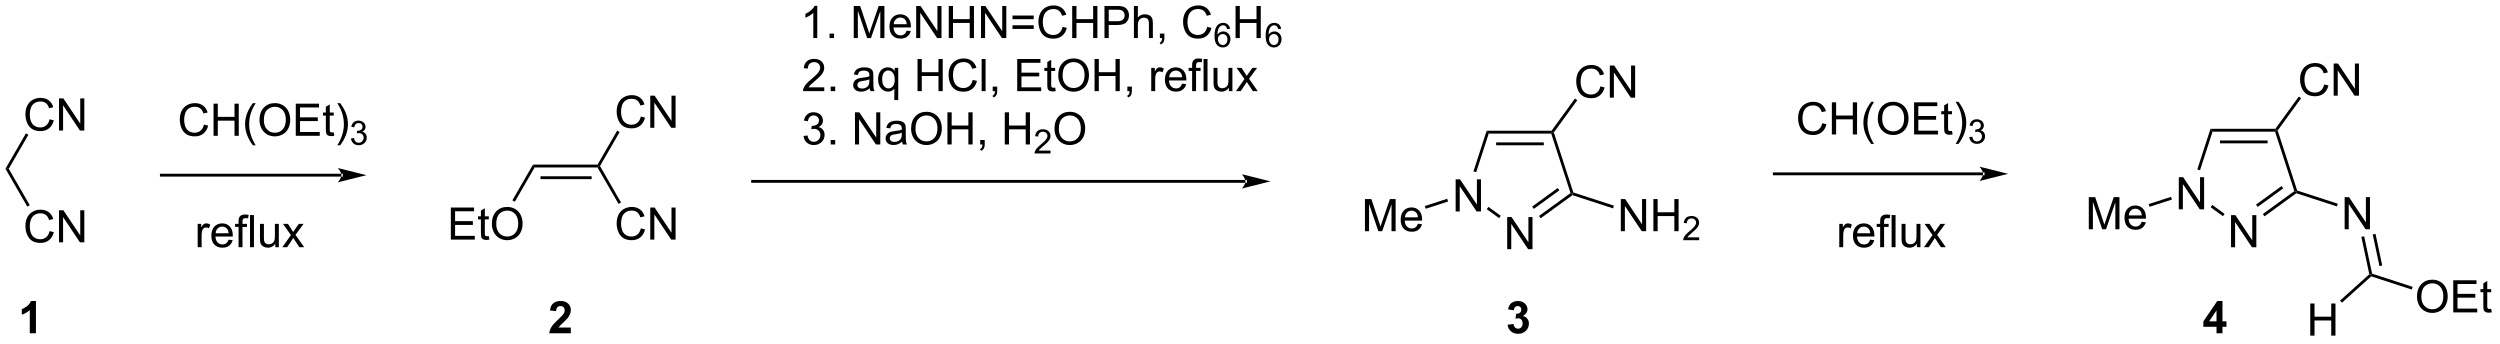 <?xml version="1.0" encoding="UTF-8"?>
<!DOCTYPE svg PUBLIC '-//W3C//DTD SVG 1.0//EN'
          'http://www.w3.org/TR/2001/REC-SVG-20010904/DTD/svg10.dtd'>
<svg stroke-dasharray="none" shape-rendering="auto" xmlns="http://www.w3.org/2000/svg" font-family="'Dialog'" text-rendering="auto" width="611" fill-opacity="1" color-interpolation="auto" color-rendering="auto" preserveAspectRatio="xMidYMid meet" font-size="12px" viewBox="0 0 611 84" fill="black" xmlns:xlink="http://www.w3.org/1999/xlink" stroke="black" image-rendering="auto" stroke-miterlimit="10" stroke-linecap="square" stroke-linejoin="miter" font-style="normal" stroke-width="1" height="84" stroke-dashoffset="0" font-weight="normal" stroke-opacity="1"
><!--Generated by the Batik Graphics2D SVG Generator--><defs id="genericDefs"
  /><g
  ><defs id="defs1"
    ><clipPath clipPathUnits="userSpaceOnUse" id="clipPath1"
      ><path d="M0.633 4.353 L458.533 4.353 L458.533 66.902 L0.633 66.902 L0.633 4.353 Z"
      /></clipPath
      ><clipPath clipPathUnits="userSpaceOnUse" id="clipPath2"
      ><path d="M-0.972 22.703 L-0.972 83.513 L444.196 83.513 L444.196 22.703 Z"
      /></clipPath
    ></defs
    ><g transform="scale(1.333,1.333) translate(-0.633,-4.353) matrix(1.029,0,0,1.029,1.633,-19)"
    ><path d="M258.393 60.373 L258.393 54.646 L259.172 54.646 L262.18 59.141 L262.18 54.646 L262.906 54.646 L262.906 60.373 L262.128 60.373 L259.12 55.873 L259.12 60.373 L258.393 60.373 Z" stroke="none" clip-path="url(#clipPath2)"
    /></g
    ><g transform="matrix(1.371,0,0,1.371,1.333,-31.137)"
    ><path d="M267.704 67.137 L267.704 61.41 L268.483 61.41 L271.49 65.905 L271.49 61.41 L272.217 61.41 L272.217 67.137 L271.438 67.137 L268.431 62.637 L268.431 67.137 L267.704 67.137 Z" stroke="none" clip-path="url(#clipPath2)"
    /></g
    ><g transform="matrix(1.371,0,0,1.371,1.333,-31.137)"
    ><path d="M275.608 46.022 L275.738 46.277 L275.552 46.532 L264.414 46.532 L264.044 46.022 ZM274.233 48.093 L265.734 48.093 L265.734 48.604 L274.233 48.604 Z" stroke="none" clip-path="url(#clipPath2)"
    /></g
    ><g transform="matrix(1.371,0,0,1.371,1.333,-31.137)"
    ><path d="M264.044 46.022 L264.414 46.532 L262.179 53.413 L261.693 53.255 Z" stroke="none" clip-path="url(#clipPath2)"
    /></g
    ><g transform="matrix(1.371,0,0,1.371,1.333,-31.137)"
    ><path d="M264.063 60.001 L264.363 59.588 L266.561 61.185 L266.261 61.598 Z" stroke="none" clip-path="url(#clipPath2)"
    /></g
    ><g transform="matrix(1.371,0,0,1.371,1.333,-31.137)"
    ><path d="M273.674 61.621 L273.374 61.209 L278.994 57.125 L279.294 57.222 L279.339 57.505 ZM272.456 59.945 L277.009 56.638 L276.709 56.225 L272.156 59.533 Z" stroke="none" clip-path="url(#clipPath2)"
    /></g
    ><g transform="matrix(1.371,0,0,1.371,1.333,-31.137)"
    ><path d="M279.497 57.02 L279.294 57.222 L278.994 57.125 L275.552 46.532 L275.738 46.277 L276.021 46.322 Z" stroke="none" clip-path="url(#clipPath2)"
    /></g
    ><g transform="matrix(1.371,0,0,1.371,1.333,-31.137)"
    ><path d="M284.317 38.109 L285.075 38.299 Q284.838 39.234 284.218 39.726 Q283.598 40.215 282.705 40.215 Q281.778 40.215 281.197 39.838 Q280.619 39.46 280.314 38.747 Q280.012 38.031 280.012 37.21 Q280.012 36.314 280.353 35.65 Q280.697 34.984 281.327 34.637 Q281.957 34.291 282.715 34.291 Q283.575 34.291 284.161 34.728 Q284.747 35.166 284.978 35.96 L284.231 36.135 Q284.033 35.51 283.653 35.226 Q283.275 34.939 282.7 34.939 Q282.041 34.939 281.596 35.257 Q281.153 35.572 280.973 36.106 Q280.793 36.64 280.793 37.205 Q280.793 37.937 281.007 38.481 Q281.221 39.025 281.668 39.296 Q282.119 39.564 282.642 39.564 Q283.278 39.564 283.718 39.197 Q284.161 38.83 284.317 38.109 ZM286 40.116 L286 34.39 L286.779 34.39 L289.787 38.885 L289.787 34.39 L290.514 34.39 L290.514 40.116 L289.735 40.116 L286.727 35.616 L286.727 40.116 L286 40.116 Z" stroke="none" clip-path="url(#clipPath2)"
    /></g
    ><g transform="matrix(1.371,0,0,1.371,1.333,-31.137)"
    ><path d="M276.021 46.322 L275.738 46.277 L275.608 46.022 L279.785 40.272 L280.198 40.572 Z" stroke="none" clip-path="url(#clipPath2)"
    /></g
    ><g transform="matrix(1.371,0,0,1.371,1.333,-31.137)"
    ><path d="M287.96 63.929 L287.96 58.202 L288.739 58.202 L291.747 62.697 L291.747 58.202 L292.473 58.202 L292.473 63.929 L291.695 63.929 L288.687 59.429 L288.687 63.929 L287.96 63.929 ZM293.769 63.929 L293.769 58.202 L294.527 58.202 L294.527 60.554 L297.503 60.554 L297.503 58.202 L298.261 58.202 L298.261 63.929 L297.503 63.929 L297.503 61.228 L294.527 61.228 L294.527 63.929 L293.769 63.929 Z" stroke="none" clip-path="url(#clipPath2)"
    /></g
    ><g transform="matrix(1.371,0,0,1.371,1.333,-31.137)"
    ><path d="M301.927 65.021 L301.927 65.529 L299.087 65.529 Q299.081 65.338 299.15 65.162 Q299.257 64.873 299.495 64.591 Q299.736 64.31 300.187 63.941 Q300.886 63.367 301.132 63.031 Q301.378 62.695 301.378 62.396 Q301.378 62.084 301.154 61.869 Q300.931 61.652 300.57 61.652 Q300.189 61.652 299.96 61.88 Q299.732 62.109 299.73 62.513 L299.187 62.459 Q299.243 61.851 299.607 61.535 Q299.97 61.216 300.581 61.216 Q301.2 61.216 301.56 61.56 Q301.921 61.902 301.921 62.408 Q301.921 62.666 301.816 62.916 Q301.71 63.164 301.464 63.439 Q301.22 63.714 300.652 64.195 Q300.177 64.593 300.042 64.736 Q299.907 64.879 299.82 65.021 L301.927 65.021 Z" stroke="none" clip-path="url(#clipPath2)"
    /></g
    ><g transform="matrix(1.371,0,0,1.371,1.333,-31.137)"
    ><path d="M279.339 57.505 L279.294 57.222 L279.497 57.02 L286.735 59.372 L286.577 59.857 Z" stroke="none" clip-path="url(#clipPath2)"
    /></g
    ><g transform="matrix(1.371,0,0,1.371,1.333,-31.137)"
    ><path d="M242.35 63.929 L242.35 58.202 L243.491 58.202 L244.848 62.257 Q245.035 62.822 245.121 63.103 Q245.218 62.791 245.426 62.187 L246.796 58.202 L247.816 58.202 L247.816 63.929 L247.085 63.929 L247.085 59.135 L245.421 63.929 L244.738 63.929 L243.082 59.054 L243.082 63.929 L242.35 63.929 ZM251.788 62.593 L252.514 62.681 Q252.343 63.319 251.876 63.671 Q251.413 64.023 250.691 64.023 Q249.78 64.023 249.246 63.463 Q248.715 62.9 248.715 61.89 Q248.715 60.843 249.254 60.265 Q249.793 59.687 250.652 59.687 Q251.483 59.687 252.009 60.254 Q252.538 60.819 252.538 61.846 Q252.538 61.908 252.535 62.033 L249.441 62.033 Q249.481 62.718 249.827 63.083 Q250.176 63.444 250.694 63.444 Q251.082 63.444 251.356 63.241 Q251.629 63.038 251.788 62.593 ZM249.481 61.455 L251.796 61.455 Q251.749 60.931 251.53 60.671 Q251.194 60.265 250.66 60.265 Q250.176 60.265 249.845 60.59 Q249.514 60.913 249.481 61.455 Z" stroke="none" clip-path="url(#clipPath2)"
    /></g
    ><g transform="matrix(1.371,0,0,1.371,1.333,-31.137)"
    ><path d="M257.011 58.144 L257.168 58.629 L253.187 59.923 L253.029 59.438 Z" stroke="none" clip-path="url(#clipPath2)"
    /></g
    ><g transform="matrix(1.371,0,0,1.371,1.333,-31.137)"
    ><path d="M387.428 60.026 L387.428 54.299 L388.207 54.299 L391.214 58.794 L391.214 54.299 L391.941 54.299 L391.941 60.026 L391.162 60.026 L388.155 55.526 L388.155 60.026 L387.428 60.026 Z" stroke="none" clip-path="url(#clipPath2)"
    /></g
    ><g transform="matrix(1.371,0,0,1.371,1.333,-31.137)"
    ><path d="M396.739 66.791 L396.739 61.064 L397.517 61.064 L400.525 65.559 L400.525 61.064 L401.252 61.064 L401.252 66.791 L400.473 66.791 L397.465 62.291 L397.465 66.791 L396.739 66.791 Z" stroke="none" clip-path="url(#clipPath2)"
    /></g
    ><g transform="matrix(1.371,0,0,1.371,1.333,-31.137)"
    ><path d="M404.642 45.675 L404.772 45.931 L404.587 46.186 L393.449 46.186 L393.078 45.675 ZM403.267 47.747 L394.769 47.747 L394.769 48.257 L403.267 48.257 Z" stroke="none" clip-path="url(#clipPath2)"
    /></g
    ><g transform="matrix(1.371,0,0,1.371,1.333,-31.137)"
    ><path d="M393.078 45.675 L393.449 46.186 L391.213 53.067 L390.728 52.909 Z" stroke="none" clip-path="url(#clipPath2)"
    /></g
    ><g transform="matrix(1.371,0,0,1.371,1.333,-31.137)"
    ><path d="M393.098 59.654 L393.398 59.242 L395.596 60.839 L395.296 61.252 Z" stroke="none" clip-path="url(#clipPath2)"
    /></g
    ><g transform="matrix(1.371,0,0,1.371,1.333,-31.137)"
    ><path d="M402.708 61.275 L402.408 60.862 L408.029 56.779 L408.329 56.876 L408.374 57.159 ZM401.491 59.599 L406.043 56.291 L405.744 55.878 L401.191 59.186 Z" stroke="none" clip-path="url(#clipPath2)"
    /></g
    ><g transform="matrix(1.371,0,0,1.371,1.333,-31.137)"
    ><path d="M408.531 56.674 L408.329 56.876 L408.029 56.779 L404.587 46.186 L404.772 45.931 L405.055 45.975 Z" stroke="none" clip-path="url(#clipPath2)"
    /></g
    ><g transform="matrix(1.371,0,0,1.371,1.333,-31.137)"
    ><path d="M413.351 37.762 L414.109 37.952 Q413.872 38.887 413.253 39.379 Q412.633 39.869 411.74 39.869 Q410.812 39.869 410.232 39.491 Q409.654 39.114 409.349 38.4 Q409.047 37.684 409.047 36.864 Q409.047 35.968 409.388 35.304 Q409.732 34.637 410.362 34.291 Q410.992 33.944 411.75 33.944 Q412.609 33.944 413.195 34.382 Q413.781 34.819 414.013 35.614 L413.266 35.788 Q413.068 35.163 412.688 34.879 Q412.31 34.593 411.734 34.593 Q411.075 34.593 410.63 34.91 Q410.188 35.226 410.008 35.76 Q409.828 36.293 409.828 36.858 Q409.828 37.59 410.042 38.135 Q410.255 38.679 410.703 38.95 Q411.154 39.218 411.677 39.218 Q412.312 39.218 412.753 38.851 Q413.195 38.483 413.351 37.762 ZM415.035 39.77 L415.035 34.043 L415.814 34.043 L418.822 38.538 L418.822 34.043 L419.548 34.043 L419.548 39.77 L418.769 39.77 L415.762 35.27 L415.762 39.77 L415.035 39.77 Z" stroke="none" clip-path="url(#clipPath2)"
    /></g
    ><g transform="matrix(1.371,0,0,1.371,1.333,-31.137)"
    ><path d="M405.055 45.975 L404.772 45.931 L404.642 45.675 L408.82 39.926 L409.233 40.226 Z" stroke="none" clip-path="url(#clipPath2)"
    /></g
    ><g transform="matrix(1.371,0,0,1.371,1.333,-31.137)"
    ><path d="M416.995 63.582 L416.995 57.856 L417.774 57.856 L420.781 62.351 L420.781 57.856 L421.508 57.856 L421.508 63.582 L420.729 63.582 L417.721 59.082 L417.721 63.582 L416.995 63.582 Z" stroke="none" clip-path="url(#clipPath2)"
    /></g
    ><g transform="matrix(1.371,0,0,1.371,1.333,-31.137)"
    ><path d="M408.374 57.159 L408.329 56.876 L408.531 56.674 L415.77 59.026 L415.612 59.511 Z" stroke="none" clip-path="url(#clipPath2)"
    /></g
    ><g transform="matrix(1.371,0,0,1.371,1.333,-31.137)"
    ><path d="M371.385 63.582 L371.385 57.856 L372.526 57.856 L373.882 61.91 Q374.07 62.476 374.156 62.757 Q374.252 62.444 374.461 61.84 L375.83 57.856 L376.851 57.856 L376.851 63.582 L376.119 63.582 L376.119 58.788 L374.455 63.582 L373.773 63.582 L372.117 58.707 L372.117 63.582 L371.385 63.582 ZM380.822 62.246 L381.549 62.335 Q381.377 62.973 380.911 63.325 Q380.447 63.676 379.726 63.676 Q378.815 63.676 378.281 63.116 Q377.75 62.554 377.75 61.543 Q377.75 60.496 378.289 59.918 Q378.828 59.34 379.687 59.34 Q380.518 59.34 381.044 59.908 Q381.572 60.473 381.572 61.499 Q381.572 61.562 381.57 61.687 L378.476 61.687 Q378.515 62.371 378.862 62.736 Q379.211 63.098 379.729 63.098 Q380.117 63.098 380.39 62.895 Q380.664 62.692 380.822 62.246 ZM378.515 61.108 L380.83 61.108 Q380.784 60.585 380.565 60.325 Q380.229 59.918 379.695 59.918 Q379.211 59.918 378.88 60.244 Q378.549 60.567 378.515 61.108 Z" stroke="none" clip-path="url(#clipPath2)"
    /></g
    ><g transform="matrix(1.371,0,0,1.371,1.333,-31.137)"
    ><path d="M386.045 57.798 L386.203 58.283 L382.222 59.577 L382.064 59.091 Z" stroke="none" clip-path="url(#clipPath2)"
    /></g
    ><g transform="matrix(1.371,0,0,1.371,1.333,-31.137)"
    ><path d="M419.971 64.939 L420.471 64.833 L421.886 71.493 L421.667 71.69 L421.387 71.599 ZM421.998 64.509 L423.195 70.142 L423.694 70.036 L422.497 64.403 Z" stroke="none" clip-path="url(#clipPath2)"
    /></g
    ><g transform="matrix(1.371,0,0,1.371,1.333,-31.137)"
    ><path d="M410.866 82.54 L410.866 76.814 L411.624 76.814 L411.624 79.165 L414.601 79.165 L414.601 76.814 L415.358 76.814 L415.358 82.54 L414.601 82.54 L414.601 79.84 L411.624 79.84 L411.624 82.54 L410.866 82.54 Z" stroke="none" clip-path="url(#clipPath2)"
    /></g
    ><g transform="matrix(1.371,0,0,1.371,1.333,-31.137)"
    ><path d="M421.387 71.599 L421.667 71.69 L421.728 71.978 L416.516 76.671 L416.175 76.291 Z" stroke="none" clip-path="url(#clipPath2)"
    /></g
    ><g transform="matrix(1.371,0,0,1.371,1.333,-31.137)"
    ><path d="M429.889 75.607 Q429.889 74.18 430.655 73.375 Q431.42 72.568 432.631 72.568 Q433.423 72.568 434.058 72.948 Q434.696 73.326 435.03 74.003 Q435.366 74.68 435.366 75.539 Q435.366 76.412 435.014 77.099 Q434.663 77.787 434.017 78.141 Q433.373 78.495 432.626 78.495 Q431.819 78.495 431.181 78.104 Q430.545 77.711 430.217 77.037 Q429.889 76.359 429.889 75.607 ZM430.67 75.617 Q430.67 76.654 431.225 77.25 Q431.782 77.844 432.623 77.844 Q433.478 77.844 434.03 77.242 Q434.584 76.641 434.584 75.537 Q434.584 74.836 434.347 74.315 Q434.11 73.794 433.655 73.508 Q433.202 73.219 432.634 73.219 Q431.829 73.219 431.248 73.773 Q430.67 74.326 430.67 75.617 ZM436.356 78.396 L436.356 72.669 L440.497 72.669 L440.497 73.344 L437.114 73.344 L437.114 75.099 L440.284 75.099 L440.284 75.771 L437.114 75.771 L437.114 77.719 L440.63 77.719 L440.63 78.396 L436.356 78.396 ZM443.122 77.766 L443.224 78.388 Q442.927 78.451 442.692 78.451 Q442.31 78.451 442.099 78.331 Q441.888 78.208 441.802 78.01 Q441.716 77.813 441.716 77.18 L441.716 74.794 L441.2 74.794 L441.2 74.248 L441.716 74.248 L441.716 73.219 L442.416 72.797 L442.416 74.248 L443.122 74.248 L443.122 74.794 L442.416 74.794 L442.416 77.219 Q442.416 77.521 442.453 77.607 Q442.489 77.693 442.573 77.745 Q442.659 77.794 442.815 77.794 Q442.932 77.794 443.122 77.766 Z" stroke="none" clip-path="url(#clipPath2)"
    /></g
    ><g transform="matrix(1.371,0,0,1.371,1.333,-31.137)"
    ><path d="M421.728 71.978 L421.667 71.69 L421.886 71.493 L429.114 73.841 L428.956 74.326 Z" stroke="none" clip-path="url(#clipPath2)"
    /></g
    ><g transform="matrix(1.371,0,0,1.371,1.333,-31.137)"
    ><path d="M7.863 63.907 L8.621 64.098 Q8.384 65.032 7.764 65.525 Q7.145 66.014 6.251 66.014 Q5.324 66.014 4.744 65.637 Q4.165 65.259 3.861 64.546 Q3.559 63.829 3.559 63.009 Q3.559 62.113 3.9 61.449 Q4.244 60.782 4.874 60.436 Q5.504 60.09 6.262 60.09 Q7.121 60.09 7.707 60.527 Q8.293 60.965 8.525 61.759 L7.777 61.934 Q7.58 61.309 7.199 61.025 Q6.822 60.738 6.246 60.738 Q5.587 60.738 5.142 61.056 Q4.699 61.371 4.52 61.905 Q4.34 62.439 4.34 63.004 Q4.34 63.736 4.553 64.28 Q4.767 64.824 5.215 65.095 Q5.665 65.363 6.189 65.363 Q6.824 65.363 7.264 64.996 Q7.707 64.629 7.863 63.907 ZM9.547 65.915 L9.547 60.189 L10.326 60.189 L13.333 64.683 L13.333 60.189 L14.06 60.189 L14.06 65.915 L13.281 65.915 L10.274 61.415 L10.274 65.915 L9.547 65.915 Z" stroke="none" clip-path="url(#clipPath2)"
    /></g
    ><g transform="matrix(1.371,0,0,1.371,1.333,-31.137)"
    ><path d="M4.337 59.29 L3.895 59.545 L0 52.798 L0.589 52.798 Z" stroke="none" clip-path="url(#clipPath2)"
    /></g
    ><g transform="matrix(1.371,0,0,1.371,1.333,-31.137)"
    ><path d="M7.863 43.974 L8.621 44.164 Q8.384 45.099 7.764 45.591 Q7.145 46.081 6.251 46.081 Q5.324 46.081 4.744 45.703 Q4.165 45.326 3.861 44.612 Q3.559 43.896 3.559 43.076 Q3.559 42.18 3.9 41.516 Q4.244 40.849 4.874 40.503 Q5.504 40.156 6.262 40.156 Q7.121 40.156 7.707 40.594 Q8.293 41.031 8.525 41.826 L7.777 42 Q7.58 41.375 7.199 41.091 Q6.822 40.805 6.246 40.805 Q5.587 40.805 5.142 41.122 Q4.699 41.438 4.52 41.971 Q4.34 42.505 4.34 43.07 Q4.34 43.802 4.553 44.346 Q4.767 44.891 5.215 45.161 Q5.665 45.43 6.189 45.43 Q6.824 45.43 7.264 45.062 Q7.707 44.695 7.863 43.974 ZM9.547 45.982 L9.547 40.255 L10.326 40.255 L13.333 44.75 L13.333 40.255 L14.06 40.255 L14.06 45.982 L13.281 45.982 L10.274 41.482 L10.274 45.982 L9.547 45.982 Z" stroke="none" clip-path="url(#clipPath2)"
    /></g
    ><g transform="matrix(1.371,0,0,1.371,1.333,-31.137)"
    ><path d="M0.589 52.798 L0 52.798 L3.647 46.482 L4.089 46.737 Z" stroke="none" clip-path="url(#clipPath2)"
    /></g
    ><g transform="matrix(1.371,0,0,1.371,1.333,-31.137)"
    ><path d="M59.888 54.192 L59.888 54.192 L27.796 54.192 L27.541 54.192 L27.541 53.682 L27.796 53.682 L59.888 53.682 L60.143 53.682 L60.143 54.192 ZM64.353 53.937 L59.25 52.661 C59.25 52.661 59.888 53.379 59.888 53.937 C59.888 54.495 59.25 55.212 59.25 55.212 Z" stroke="none" clip-path="url(#clipPath2)"
    /></g
    ><g transform="matrix(1.371,0,0,1.371,1.333,-31.137)"
    ><path d="M35.381 44.914 L36.139 45.104 Q35.902 46.039 35.282 46.531 Q34.663 47.021 33.769 47.021 Q32.842 47.021 32.262 46.643 Q31.683 46.265 31.379 45.552 Q31.077 44.836 31.077 44.015 Q31.077 43.12 31.418 42.456 Q31.762 41.789 32.392 41.442 Q33.022 41.096 33.78 41.096 Q34.639 41.096 35.225 41.534 Q35.811 41.971 36.043 42.765 L35.295 42.94 Q35.098 42.315 34.717 42.031 Q34.34 41.745 33.764 41.745 Q33.105 41.745 32.66 42.062 Q32.217 42.377 32.038 42.911 Q31.858 43.445 31.858 44.01 Q31.858 44.742 32.072 45.286 Q32.285 45.831 32.733 46.101 Q33.184 46.37 33.707 46.37 Q34.342 46.37 34.782 46.002 Q35.225 45.635 35.381 44.914 ZM37.096 46.922 L37.096 41.195 L37.854 41.195 L37.854 43.547 L40.831 43.547 L40.831 41.195 L41.589 41.195 L41.589 46.922 L40.831 46.922 L40.831 44.221 L37.854 44.221 L37.854 46.922 L37.096 46.922 ZM44.105 48.606 Q43.522 47.872 43.118 46.888 Q42.717 45.901 42.717 44.846 Q42.717 43.916 43.019 43.065 Q43.371 42.078 44.105 41.096 L44.608 41.096 Q44.137 41.909 43.983 42.258 Q43.746 42.797 43.608 43.383 Q43.441 44.112 43.441 44.851 Q43.441 46.729 44.608 48.606 L44.105 48.606 ZM45.285 44.133 Q45.285 42.706 46.051 41.901 Q46.816 41.093 48.027 41.093 Q48.819 41.093 49.454 41.474 Q50.092 41.851 50.426 42.528 Q50.762 43.206 50.762 44.065 Q50.762 44.937 50.41 45.625 Q50.059 46.312 49.413 46.666 Q48.769 47.021 48.022 47.021 Q47.215 47.021 46.577 46.63 Q45.941 46.237 45.613 45.562 Q45.285 44.885 45.285 44.133 ZM46.066 44.143 Q46.066 45.179 46.621 45.776 Q47.178 46.37 48.019 46.37 Q48.874 46.37 49.426 45.768 Q49.98 45.166 49.98 44.062 Q49.98 43.362 49.743 42.841 Q49.506 42.32 49.051 42.034 Q48.598 41.745 48.03 41.745 Q47.225 41.745 46.644 42.299 Q46.066 42.851 46.066 44.143 ZM51.752 46.922 L51.752 41.195 L55.893 41.195 L55.893 41.87 L52.51 41.87 L52.51 43.625 L55.68 43.625 L55.68 44.297 L52.51 44.297 L52.51 46.245 L56.026 46.245 L56.026 46.922 L51.752 46.922 ZM58.518 46.291 L58.62 46.914 Q58.323 46.976 58.089 46.976 Q57.706 46.976 57.495 46.856 Q57.284 46.734 57.198 46.536 Q57.112 46.338 57.112 45.706 L57.112 43.32 L56.596 43.32 L56.596 42.773 L57.112 42.773 L57.112 41.745 L57.812 41.323 L57.812 42.773 L58.518 42.773 L58.518 43.32 L57.812 43.32 L57.812 45.745 Q57.812 46.047 57.849 46.133 Q57.885 46.218 57.969 46.271 Q58.055 46.32 58.211 46.32 Q58.328 46.32 58.518 46.291 ZM59.668 48.606 L59.163 48.606 Q60.332 46.729 60.332 44.851 Q60.332 44.117 60.163 43.393 Q60.03 42.807 59.793 42.268 Q59.639 41.916 59.163 41.096 L59.668 41.096 Q60.402 42.078 60.754 43.065 Q61.053 43.916 61.053 44.846 Q61.053 45.901 60.65 46.888 Q60.246 47.872 59.668 48.606 Z" stroke="none" clip-path="url(#clipPath2)"
    /></g
    ><g transform="matrix(1.371,0,0,1.371,1.333,-31.137)"
    ><path d="M61.594 47.387 L62.122 47.316 Q62.213 47.766 62.43 47.963 Q62.649 48.16 62.963 48.16 Q63.334 48.16 63.59 47.903 Q63.848 47.645 63.848 47.264 Q63.848 46.901 63.61 46.666 Q63.374 46.43 63.006 46.43 Q62.858 46.43 62.635 46.488 L62.694 46.026 Q62.747 46.031 62.778 46.031 Q63.116 46.031 63.385 45.856 Q63.655 45.68 63.655 45.313 Q63.655 45.024 63.458 44.834 Q63.262 44.643 62.952 44.643 Q62.643 44.643 62.438 44.836 Q62.233 45.029 62.174 45.416 L61.647 45.322 Q61.745 44.791 62.086 44.5 Q62.43 44.209 62.94 44.209 Q63.291 44.209 63.586 44.359 Q63.883 44.51 64.04 44.772 Q64.196 45.031 64.196 45.324 Q64.196 45.604 64.045 45.832 Q63.897 46.061 63.604 46.195 Q63.985 46.283 64.196 46.561 Q64.407 46.836 64.407 47.252 Q64.407 47.815 63.997 48.207 Q63.586 48.598 62.959 48.598 Q62.395 48.598 62.02 48.262 Q61.647 47.924 61.594 47.387 Z" stroke="none" clip-path="url(#clipPath2)"
    /></g
    ><g transform="matrix(1.371,0,0,1.371,1.333,-31.137)"
    ><path d="M113.262 63.421 L114.019 63.611 Q113.783 64.546 113.163 65.038 Q112.543 65.528 111.65 65.528 Q110.723 65.528 110.142 65.15 Q109.564 64.773 109.259 64.059 Q108.957 63.343 108.957 62.523 Q108.957 61.627 109.298 60.963 Q109.642 60.296 110.272 59.95 Q110.902 59.603 111.66 59.603 Q112.519 59.603 113.106 60.041 Q113.691 60.478 113.923 61.273 L113.176 61.447 Q112.978 60.822 112.598 60.538 Q112.22 60.252 111.644 60.252 Q110.986 60.252 110.54 60.57 Q110.098 60.885 109.918 61.419 Q109.738 61.952 109.738 62.517 Q109.738 63.249 109.952 63.794 Q110.165 64.338 110.613 64.609 Q111.064 64.877 111.587 64.877 Q112.223 64.877 112.663 64.51 Q113.106 64.142 113.262 63.421 ZM114.945 65.429 L114.945 59.702 L115.724 59.702 L118.732 64.197 L118.732 59.702 L119.458 59.702 L119.458 65.429 L118.68 65.429 L115.672 60.929 L115.672 65.429 L114.945 65.429 Z" stroke="none" clip-path="url(#clipPath2)"
    /></g
    ><g transform="matrix(1.371,0,0,1.371,1.333,-31.137)"
    ><path d="M109.735 58.804 L109.293 59.059 L105.546 52.567 L105.693 52.312 L105.987 52.312 Z" stroke="none" clip-path="url(#clipPath2)"
    /></g
    ><g transform="matrix(1.371,0,0,1.371,1.333,-31.137)"
    ><path d="M113.262 43.488 L114.019 43.678 Q113.783 44.613 113.163 45.105 Q112.543 45.594 111.65 45.594 Q110.723 45.594 110.142 45.217 Q109.564 44.839 109.259 44.126 Q108.957 43.41 108.957 42.589 Q108.957 41.693 109.298 41.029 Q109.642 40.363 110.272 40.016 Q110.902 39.67 111.66 39.67 Q112.519 39.67 113.106 40.107 Q113.691 40.545 113.923 41.339 L113.176 41.514 Q112.978 40.889 112.598 40.605 Q112.22 40.318 111.644 40.318 Q110.986 40.318 110.54 40.636 Q110.098 40.951 109.918 41.485 Q109.738 42.019 109.738 42.584 Q109.738 43.316 109.952 43.86 Q110.165 44.404 110.613 44.675 Q111.064 44.943 111.587 44.943 Q112.223 44.943 112.663 44.576 Q113.106 44.209 113.262 43.488 ZM114.945 45.495 L114.945 39.769 L115.724 39.769 L118.732 44.264 L118.732 39.769 L119.458 39.769 L119.458 45.495 L118.68 45.495 L115.672 40.995 L115.672 45.495 L114.945 45.495 Z" stroke="none" clip-path="url(#clipPath2)"
    /></g
    ><g transform="matrix(1.371,0,0,1.371,1.333,-31.137)"
    ><path d="M105.987 52.312 L105.693 52.312 L105.546 52.057 L109.045 45.996 L109.487 46.251 Z" stroke="none" clip-path="url(#clipPath2)"
    /></g
    ><g transform="matrix(1.371,0,0,1.371,1.333,-31.137)"
    ><path d="M105.546 52.057 L105.693 52.312 L105.546 52.567 L94.332 52.567 L94.037 52.057 ZM104.497 54.129 L95.38 54.129 L95.38 54.639 L104.497 54.639 Z" stroke="none" clip-path="url(#clipPath2)"
    /></g
    ><g transform="matrix(1.371,0,0,1.371,1.333,-31.137)"
    ><path d="M79.397 65.429 L79.397 59.702 L83.537 59.702 L83.537 60.377 L80.154 60.377 L80.154 62.132 L83.324 62.132 L83.324 62.804 L80.154 62.804 L80.154 64.752 L83.67 64.752 L83.67 65.429 L79.397 65.429 ZM86.162 64.799 L86.264 65.421 Q85.967 65.484 85.733 65.484 Q85.35 65.484 85.139 65.364 Q84.928 65.242 84.842 65.044 Q84.756 64.846 84.756 64.213 L84.756 61.827 L84.24 61.827 L84.24 61.281 L84.756 61.281 L84.756 60.252 L85.457 59.83 L85.457 61.281 L86.162 61.281 L86.162 61.827 L85.457 61.827 L85.457 64.252 Q85.457 64.554 85.493 64.64 Q85.529 64.726 85.613 64.778 Q85.699 64.827 85.855 64.827 Q85.972 64.827 86.162 64.799 ZM86.71 62.64 Q86.71 61.213 87.476 60.408 Q88.242 59.601 89.453 59.601 Q90.244 59.601 90.88 59.981 Q91.518 60.359 91.851 61.036 Q92.187 61.713 92.187 62.572 Q92.187 63.445 91.835 64.132 Q91.484 64.82 90.838 65.174 Q90.195 65.528 89.448 65.528 Q88.64 65.528 88.002 65.137 Q87.367 64.744 87.039 64.07 Q86.71 63.392 86.71 62.64 ZM87.492 62.65 Q87.492 63.687 88.046 64.283 Q88.604 64.877 89.445 64.877 Q90.299 64.877 90.851 64.275 Q91.406 63.674 91.406 62.57 Q91.406 61.869 91.169 61.348 Q90.932 60.827 90.476 60.541 Q90.023 60.252 89.455 60.252 Q88.651 60.252 88.07 60.807 Q87.492 61.359 87.492 62.65 Z" stroke="none" clip-path="url(#clipPath2)"
    /></g
    ><g transform="matrix(1.371,0,0,1.371,1.333,-31.137)"
    ><path d="M94.037 52.057 L94.332 52.567 L90.804 58.677 L90.362 58.422 Z" stroke="none" clip-path="url(#clipPath2)"
    /></g
    ><g transform="matrix(1.371,0,0,1.371,1.333,-31.137)"
    ><path d="M221.048 55.298 L221.048 55.298 L133.194 55.298 L132.939 55.298 L132.939 54.788 L133.194 54.788 L221.048 54.788 L221.303 54.788 L221.303 55.298 ZM225.512 55.043 L220.41 53.767 C220.41 53.767 221.048 54.485 221.048 55.043 C221.048 55.601 220.41 56.318 220.41 56.318 Z" stroke="none" clip-path="url(#clipPath2)"
    /></g
    ><g transform="matrix(1.371,0,0,1.371,1.333,-31.137)"
    ><path d="M144.714 29.501 L144.011 29.501 L144.011 25.019 Q143.756 25.262 143.345 25.504 Q142.933 25.746 142.605 25.868 L142.605 25.189 Q143.193 24.91 143.633 24.517 Q144.076 24.121 144.261 23.751 L144.714 23.751 L144.714 29.501 ZM146.908 29.501 L146.908 28.699 L147.71 28.699 L147.71 29.501 L146.908 29.501 ZM151.221 29.501 L151.221 23.775 L152.361 23.775 L153.718 27.829 Q153.906 28.394 153.992 28.676 Q154.088 28.363 154.296 27.759 L155.666 23.775 L156.687 23.775 L156.687 29.501 L155.955 29.501 L155.955 24.707 L154.291 29.501 L153.609 29.501 L151.952 24.626 L151.952 29.501 L151.221 29.501 ZM160.658 28.165 L161.385 28.254 Q161.213 28.892 160.747 29.243 Q160.283 29.595 159.562 29.595 Q158.65 29.595 158.117 29.035 Q157.585 28.473 157.585 27.462 Q157.585 26.415 158.124 25.837 Q158.663 25.259 159.523 25.259 Q160.354 25.259 160.88 25.827 Q161.408 26.392 161.408 27.418 Q161.408 27.48 161.406 27.605 L158.312 27.605 Q158.351 28.29 158.697 28.655 Q159.046 29.017 159.565 29.017 Q159.952 29.017 160.226 28.814 Q160.499 28.611 160.658 28.165 ZM158.351 27.027 L160.666 27.027 Q160.619 26.504 160.4 26.243 Q160.065 25.837 159.531 25.837 Q159.046 25.837 158.716 26.163 Q158.385 26.486 158.351 27.027 ZM162.35 29.501 L162.35 23.775 L163.128 23.775 L166.136 28.269 L166.136 23.775 L166.863 23.775 L166.863 29.501 L166.084 29.501 L163.076 25.001 L163.076 29.501 L162.35 29.501 ZM168.158 29.501 L168.158 23.775 L168.916 23.775 L168.916 26.126 L171.893 26.126 L171.893 23.775 L172.65 23.775 L172.65 29.501 L171.893 29.501 L171.893 26.801 L168.916 26.801 L168.916 29.501 L168.158 29.501 ZM173.904 29.501 L173.904 23.775 L174.683 23.775 L177.691 28.269 L177.691 23.775 L178.417 23.775 L178.417 29.501 L177.639 29.501 L174.631 25.001 L174.631 29.501 L173.904 29.501 ZM183.299 26.134 L179.518 26.134 L179.518 25.478 L183.299 25.478 L183.299 26.134 ZM183.299 27.871 L179.518 27.871 L179.518 27.215 L183.299 27.215 L183.299 27.871 ZM188.447 27.493 L189.205 27.683 Q188.968 28.618 188.348 29.111 Q187.729 29.6 186.835 29.6 Q185.908 29.6 185.327 29.223 Q184.749 28.845 184.445 28.131 Q184.143 27.415 184.143 26.595 Q184.143 25.699 184.484 25.035 Q184.827 24.368 185.458 24.022 Q186.088 23.676 186.846 23.676 Q187.705 23.676 188.291 24.113 Q188.877 24.551 189.109 25.345 L188.361 25.519 Q188.163 24.894 187.783 24.611 Q187.406 24.324 186.83 24.324 Q186.171 24.324 185.726 24.642 Q185.283 24.957 185.104 25.491 Q184.924 26.025 184.924 26.59 Q184.924 27.322 185.137 27.866 Q185.351 28.41 185.799 28.681 Q186.249 28.949 186.773 28.949 Q187.408 28.949 187.848 28.582 Q188.291 28.215 188.447 27.493 ZM190.162 29.501 L190.162 23.775 L190.92 23.775 L190.92 26.126 L193.897 26.126 L193.897 23.775 L194.654 23.775 L194.654 29.501 L193.897 29.501 L193.897 26.801 L190.92 26.801 L190.92 29.501 L190.162 29.501 ZM195.916 29.501 L195.916 23.775 L198.077 23.775 Q198.648 23.775 198.947 23.829 Q199.369 23.9 199.653 24.098 Q199.94 24.293 200.114 24.65 Q200.288 25.004 200.288 25.431 Q200.288 26.16 199.822 26.668 Q199.359 27.173 198.143 27.173 L196.674 27.173 L196.674 29.501 L195.916 29.501 ZM196.674 26.496 L198.156 26.496 Q198.89 26.496 199.197 26.223 Q199.507 25.949 199.507 25.454 Q199.507 25.095 199.325 24.84 Q199.143 24.582 198.846 24.501 Q198.656 24.449 198.14 24.449 L196.674 24.449 L196.674 26.496 ZM201.163 29.501 L201.163 23.775 L201.867 23.775 L201.867 25.829 Q202.359 25.259 203.109 25.259 Q203.57 25.259 203.908 25.441 Q204.249 25.621 204.395 25.941 Q204.541 26.262 204.541 26.871 L204.541 29.501 L203.838 29.501 L203.838 26.871 Q203.838 26.345 203.609 26.105 Q203.382 25.863 202.963 25.863 Q202.65 25.863 202.374 26.027 Q202.101 26.189 201.984 26.467 Q201.867 26.743 201.867 27.23 L201.867 29.501 L201.163 29.501 ZM205.795 29.501 L205.795 28.699 L206.597 28.699 L206.597 29.501 Q206.597 29.944 206.441 30.215 Q206.285 30.486 205.943 30.634 L205.748 30.334 Q205.972 30.236 206.076 30.046 Q206.183 29.858 206.193 29.501 L205.795 29.501 ZM214.232 27.493 L214.99 27.683 Q214.753 28.618 214.133 29.111 Q213.514 29.6 212.62 29.6 Q211.693 29.6 211.113 29.223 Q210.535 28.845 210.23 28.131 Q209.928 27.415 209.928 26.595 Q209.928 25.699 210.269 25.035 Q210.613 24.368 211.243 24.022 Q211.873 23.676 212.631 23.676 Q213.49 23.676 214.076 24.113 Q214.662 24.551 214.894 25.345 L214.147 25.519 Q213.949 24.894 213.568 24.611 Q213.191 24.324 212.615 24.324 Q211.957 24.324 211.511 24.642 Q211.068 24.957 210.889 25.491 Q210.709 26.025 210.709 26.59 Q210.709 27.322 210.923 27.866 Q211.136 28.41 211.584 28.681 Q212.035 28.949 212.558 28.949 Q213.193 28.949 213.633 28.582 Q214.076 28.215 214.232 27.493 Z" stroke="none" clip-path="url(#clipPath2)"
    /></g
    ><g transform="matrix(1.371,0,0,1.371,1.333,-31.137)"
    ><path d="M218.293 27.857 L217.768 27.898 Q217.697 27.587 217.568 27.447 Q217.356 27.222 217.041 27.222 Q216.789 27.222 216.6 27.363 Q216.35 27.545 216.205 27.894 Q216.063 28.242 216.057 28.886 Q216.248 28.595 216.524 28.455 Q216.799 28.314 217.1 28.314 Q217.627 28.314 217.998 28.703 Q218.369 29.091 218.369 29.707 Q218.369 30.111 218.193 30.459 Q218.02 30.804 217.715 30.99 Q217.41 31.175 217.024 31.175 Q216.365 31.175 215.949 30.691 Q215.533 30.205 215.533 29.091 Q215.533 27.845 215.992 27.281 Q216.395 26.789 217.074 26.789 Q217.58 26.789 217.904 27.074 Q218.229 27.357 218.293 27.857 ZM216.139 29.709 Q216.139 29.982 216.254 30.232 Q216.371 30.48 216.578 30.611 Q216.787 30.74 217.016 30.74 Q217.35 30.74 217.59 30.47 Q217.83 30.201 217.83 29.738 Q217.83 29.293 217.592 29.037 Q217.356 28.781 216.994 28.781 Q216.637 28.781 216.387 29.037 Q216.139 29.293 216.139 29.709 Z" stroke="none" clip-path="url(#clipPath2)"
    /></g
    ><g transform="matrix(1.371,0,0,1.371,1.333,-31.137)"
    ><path d="M219.284 29.501 L219.284 23.775 L220.042 23.775 L220.042 26.126 L223.019 26.126 L223.019 23.775 L223.776 23.775 L223.776 29.501 L223.019 29.501 L223.019 26.801 L220.042 26.801 L220.042 29.501 L219.284 29.501 Z" stroke="none" clip-path="url(#clipPath2)"
    /></g
    ><g transform="matrix(1.371,0,0,1.371,1.333,-31.137)"
    ><path d="M227.407 27.857 L226.882 27.898 Q226.811 27.587 226.683 27.447 Q226.47 27.222 226.155 27.222 Q225.903 27.222 225.714 27.363 Q225.464 27.545 225.319 27.894 Q225.177 28.242 225.171 28.886 Q225.362 28.595 225.638 28.455 Q225.913 28.314 226.214 28.314 Q226.741 28.314 227.112 28.703 Q227.483 29.091 227.483 29.707 Q227.483 30.111 227.308 30.459 Q227.134 30.804 226.829 30.99 Q226.524 31.175 226.138 31.175 Q225.48 31.175 225.064 30.691 Q224.648 30.205 224.648 29.091 Q224.648 27.845 225.106 27.281 Q225.509 26.789 226.189 26.789 Q226.694 26.789 227.019 27.074 Q227.343 27.357 227.407 27.857 ZM225.253 29.709 Q225.253 29.982 225.368 30.232 Q225.485 30.48 225.692 30.611 Q225.901 30.74 226.13 30.74 Q226.464 30.74 226.704 30.47 Q226.944 30.201 226.944 29.738 Q226.944 29.293 226.706 29.037 Q226.47 28.781 226.108 28.781 Q225.751 28.781 225.501 29.037 Q225.253 29.293 225.253 29.709 Z" stroke="none" clip-path="url(#clipPath2)"
    /></g
    ><g transform="matrix(1.371,0,0,1.371,1.333,-31.137)"
    ><path d="M145.963 38.279 L145.963 38.956 L142.177 38.956 Q142.169 38.701 142.26 38.467 Q142.403 38.081 142.721 37.706 Q143.041 37.331 143.643 36.839 Q144.575 36.074 144.903 35.626 Q145.232 35.178 145.232 34.779 Q145.232 34.363 144.932 34.076 Q144.635 33.787 144.153 33.787 Q143.645 33.787 143.341 34.092 Q143.036 34.397 143.034 34.936 L142.31 34.863 Q142.385 34.053 142.869 33.631 Q143.354 33.206 144.169 33.206 Q144.994 33.206 145.474 33.665 Q145.955 34.12 145.955 34.795 Q145.955 35.139 145.815 35.472 Q145.674 35.803 145.346 36.17 Q145.02 36.537 144.263 37.178 Q143.63 37.709 143.45 37.899 Q143.27 38.089 143.153 38.279 L145.963 38.279 ZM147.11 38.956 L147.11 38.154 L147.912 38.154 L147.912 38.956 L147.11 38.956 ZM154.064 38.443 Q153.673 38.777 153.311 38.915 Q152.952 39.05 152.537 39.05 Q151.853 39.05 151.485 38.717 Q151.118 38.381 151.118 37.863 Q151.118 37.558 151.256 37.305 Q151.397 37.053 151.621 36.902 Q151.845 36.748 152.126 36.67 Q152.334 36.615 152.751 36.566 Q153.603 36.464 154.006 36.324 Q154.009 36.178 154.009 36.139 Q154.009 35.709 153.811 35.535 Q153.54 35.295 153.009 35.295 Q152.514 35.295 152.277 35.469 Q152.04 35.644 151.928 36.084 L151.241 35.99 Q151.334 35.55 151.548 35.279 Q151.764 35.006 152.17 34.86 Q152.577 34.714 153.11 34.714 Q153.642 34.714 153.972 34.839 Q154.306 34.964 154.462 35.154 Q154.618 35.342 154.681 35.631 Q154.717 35.811 154.717 36.279 L154.717 37.217 Q154.717 38.199 154.761 38.459 Q154.806 38.717 154.939 38.956 L154.204 38.956 Q154.095 38.738 154.064 38.443 ZM154.006 36.873 Q153.623 37.029 152.858 37.139 Q152.423 37.201 152.243 37.279 Q152.064 37.357 151.965 37.508 Q151.868 37.66 151.868 37.842 Q151.868 38.123 152.082 38.311 Q152.295 38.498 152.704 38.498 Q153.11 38.498 153.425 38.321 Q153.743 38.144 153.892 37.834 Q154.006 37.597 154.006 37.131 L154.006 36.873 ZM158.45 40.547 L158.45 38.514 Q158.286 38.745 157.992 38.899 Q157.698 39.05 157.364 39.05 Q156.627 39.05 156.094 38.462 Q155.56 37.87 155.56 36.842 Q155.56 36.217 155.776 35.722 Q155.994 35.225 156.406 34.969 Q156.817 34.714 157.31 34.714 Q158.08 34.714 158.52 35.363 L158.52 34.808 L159.153 34.808 L159.153 40.547 L158.45 40.547 ZM156.284 36.87 Q156.284 37.67 156.619 38.071 Q156.955 38.472 157.424 38.472 Q157.872 38.472 158.195 38.092 Q158.52 37.709 158.52 36.933 Q158.52 36.105 158.179 35.688 Q157.838 35.269 157.377 35.269 Q156.919 35.269 156.601 35.657 Q156.284 36.045 156.284 36.87 ZM162.591 38.956 L162.591 33.23 L163.349 33.23 L163.349 35.581 L166.325 35.581 L166.325 33.23 L167.083 33.23 L167.083 38.956 L166.325 38.956 L166.325 36.256 L163.349 36.256 L163.349 38.956 L162.591 38.956 ZM172.431 36.949 L173.189 37.139 Q172.952 38.074 172.332 38.566 Q171.712 39.055 170.819 39.055 Q169.892 39.055 169.311 38.678 Q168.733 38.3 168.428 37.587 Q168.126 36.87 168.126 36.05 Q168.126 35.154 168.467 34.49 Q168.811 33.824 169.441 33.477 Q170.071 33.131 170.829 33.131 Q171.689 33.131 172.274 33.568 Q172.86 34.006 173.092 34.8 L172.345 34.975 Q172.147 34.35 171.767 34.066 Q171.389 33.779 170.814 33.779 Q170.155 33.779 169.709 34.097 Q169.267 34.412 169.087 34.946 Q168.907 35.48 168.907 36.045 Q168.907 36.777 169.121 37.321 Q169.334 37.865 169.782 38.136 Q170.233 38.404 170.756 38.404 Q171.392 38.404 171.832 38.037 Q172.274 37.67 172.431 36.949 ZM174.018 38.956 L174.018 33.23 L174.721 33.23 L174.721 38.956 L174.018 38.956 ZM175.993 38.956 L175.993 38.154 L176.795 38.154 L176.795 38.956 Q176.795 39.399 176.639 39.67 Q176.483 39.941 176.142 40.089 L175.946 39.79 Q176.17 39.691 176.274 39.501 Q176.381 39.313 176.392 38.956 L175.993 38.956 ZM180.36 38.956 L180.36 33.23 L184.501 33.23 L184.501 33.904 L181.118 33.904 L181.118 35.66 L184.287 35.66 L184.287 36.331 L181.118 36.331 L181.118 38.279 L184.634 38.279 L184.634 38.956 L180.36 38.956 ZM187.126 38.326 L187.228 38.949 Q186.931 39.011 186.696 39.011 Q186.314 39.011 186.103 38.891 Q185.892 38.769 185.806 38.571 Q185.72 38.373 185.72 37.74 L185.72 35.355 L185.204 35.355 L185.204 34.808 L185.72 34.808 L185.72 33.779 L186.42 33.357 L186.42 34.808 L187.126 34.808 L187.126 35.355 L186.42 35.355 L186.42 37.779 Q186.42 38.081 186.457 38.167 Q186.493 38.253 186.577 38.305 Q186.662 38.355 186.819 38.355 Q186.936 38.355 187.126 38.326 ZM187.674 36.167 Q187.674 34.74 188.44 33.936 Q189.205 33.128 190.416 33.128 Q191.208 33.128 191.844 33.508 Q192.482 33.886 192.815 34.563 Q193.151 35.24 193.151 36.1 Q193.151 36.972 192.799 37.66 Q192.448 38.347 191.802 38.701 Q191.159 39.055 190.411 39.055 Q189.604 39.055 188.966 38.665 Q188.33 38.272 188.002 37.597 Q187.674 36.92 187.674 36.167 ZM188.455 36.178 Q188.455 37.214 189.01 37.811 Q189.567 38.404 190.409 38.404 Q191.263 38.404 191.815 37.803 Q192.369 37.201 192.369 36.097 Q192.369 35.397 192.132 34.876 Q191.895 34.355 191.44 34.068 Q190.987 33.779 190.419 33.779 Q189.614 33.779 189.034 34.334 Q188.455 34.886 188.455 36.178 ZM194.149 38.956 L194.149 33.23 L194.907 33.23 L194.907 35.581 L197.884 35.581 L197.884 33.23 L198.642 33.23 L198.642 38.956 L197.884 38.956 L197.884 36.256 L194.907 36.256 L194.907 38.956 L194.149 38.956 ZM199.997 38.956 L199.997 38.154 L200.799 38.154 L200.799 38.956 Q200.799 39.399 200.643 39.67 Q200.487 39.941 200.145 40.089 L199.95 39.79 Q200.174 39.691 200.278 39.501 Q200.385 39.313 200.395 38.956 L199.997 38.956 ZM204.252 38.956 L204.252 34.808 L204.885 34.808 L204.885 35.436 Q205.127 34.995 205.33 34.855 Q205.536 34.714 205.784 34.714 Q206.138 34.714 206.505 34.941 L206.263 35.592 Q206.005 35.441 205.747 35.441 Q205.518 35.441 205.333 35.579 Q205.151 35.717 205.073 35.964 Q204.955 36.339 204.955 36.785 L204.955 38.956 L204.252 38.956 ZM209.763 37.62 L210.489 37.709 Q210.317 38.347 209.851 38.699 Q209.388 39.05 208.666 39.05 Q207.755 39.05 207.221 38.49 Q206.69 37.928 206.69 36.917 Q206.69 35.87 207.229 35.292 Q207.768 34.714 208.627 34.714 Q209.458 34.714 209.984 35.282 Q210.513 35.847 210.513 36.873 Q210.513 36.936 210.51 37.061 L207.416 37.061 Q207.455 37.745 207.802 38.11 Q208.151 38.472 208.669 38.472 Q209.057 38.472 209.33 38.269 Q209.604 38.066 209.763 37.62 ZM207.455 36.482 L209.77 36.482 Q209.724 35.959 209.505 35.699 Q209.169 35.292 208.635 35.292 Q208.151 35.292 207.82 35.618 Q207.489 35.941 207.455 36.482 ZM211.54 38.956 L211.54 35.355 L210.92 35.355 L210.92 34.808 L211.54 34.808 L211.54 34.365 Q211.54 33.949 211.616 33.745 Q211.717 33.472 211.972 33.303 Q212.228 33.131 212.689 33.131 Q212.985 33.131 213.345 33.201 L213.241 33.816 Q213.022 33.777 212.827 33.777 Q212.506 33.777 212.373 33.915 Q212.241 34.05 212.241 34.425 L212.241 34.808 L213.048 34.808 L213.048 35.355 L212.241 35.355 L212.241 38.956 L211.54 38.956 ZM213.58 38.956 L213.58 33.23 L214.284 33.23 L214.284 38.956 L213.58 38.956 ZM218.092 38.956 L218.092 38.347 Q217.608 39.05 216.774 39.05 Q216.407 39.05 216.09 38.91 Q215.772 38.769 215.616 38.555 Q215.462 38.342 215.399 38.035 Q215.358 37.826 215.358 37.378 L215.358 34.808 L216.061 34.808 L216.061 37.107 Q216.061 37.66 216.103 37.85 Q216.17 38.128 216.384 38.287 Q216.6 38.443 216.915 38.443 Q217.233 38.443 217.509 38.282 Q217.787 38.12 217.902 37.842 Q218.017 37.561 218.017 37.029 L218.017 34.808 L218.72 34.808 L218.72 38.956 L218.092 38.956 ZM219.354 38.956 L220.869 36.8 L219.466 34.808 L220.346 34.808 L220.982 35.779 Q221.161 36.058 221.27 36.245 Q221.442 35.988 221.588 35.787 L222.286 34.808 L223.127 34.808 L221.692 36.761 L223.237 38.956 L222.372 38.956 L221.52 37.667 L221.294 37.318 L220.205 38.956 L219.354 38.956 Z" stroke="none" clip-path="url(#clipPath2)"
    /></g
    ><g transform="matrix(1.371,0,0,1.371,1.333,-31.137)"
    ><path d="M142.27 46.954 L142.974 46.86 Q143.096 47.459 143.385 47.722 Q143.677 47.985 144.096 47.985 Q144.591 47.985 144.932 47.642 Q145.276 47.298 145.276 46.79 Q145.276 46.306 144.958 45.993 Q144.643 45.678 144.153 45.678 Q143.955 45.678 143.659 45.756 L143.737 45.139 Q143.807 45.147 143.849 45.147 Q144.299 45.147 144.659 44.912 Q145.018 44.678 145.018 44.188 Q145.018 43.803 144.755 43.55 Q144.494 43.295 144.08 43.295 Q143.669 43.295 143.395 43.553 Q143.122 43.811 143.044 44.326 L142.341 44.201 Q142.471 43.493 142.927 43.105 Q143.385 42.717 144.065 42.717 Q144.534 42.717 144.927 42.917 Q145.323 43.118 145.531 43.467 Q145.739 43.813 145.739 44.204 Q145.739 44.576 145.539 44.881 Q145.341 45.186 144.95 45.365 Q145.458 45.483 145.739 45.852 Q146.02 46.22 146.02 46.774 Q146.02 47.524 145.474 48.048 Q144.927 48.569 144.091 48.569 Q143.338 48.569 142.838 48.121 Q142.341 47.67 142.27 46.954 ZM147.11 48.467 L147.11 47.665 L147.912 47.665 L147.912 48.467 L147.11 48.467 ZM151.439 48.467 L151.439 42.74 L152.217 42.74 L155.225 47.235 L155.225 42.74 L155.952 42.74 L155.952 48.467 L155.173 48.467 L152.165 43.967 L152.165 48.467 L151.439 48.467 ZM159.841 47.954 Q159.45 48.287 159.088 48.425 Q158.729 48.561 158.315 48.561 Q157.63 48.561 157.263 48.227 Q156.895 47.892 156.895 47.373 Q156.895 47.069 157.034 46.816 Q157.174 46.563 157.398 46.412 Q157.622 46.259 157.903 46.181 Q158.112 46.126 158.528 46.076 Q159.38 45.975 159.784 45.834 Q159.786 45.688 159.786 45.649 Q159.786 45.22 159.588 45.045 Q159.317 44.806 158.786 44.806 Q158.291 44.806 158.054 44.98 Q157.817 45.154 157.705 45.595 L157.018 45.501 Q157.112 45.061 157.325 44.79 Q157.541 44.517 157.948 44.371 Q158.354 44.225 158.888 44.225 Q159.419 44.225 159.75 44.35 Q160.083 44.475 160.239 44.665 Q160.395 44.852 160.458 45.142 Q160.494 45.321 160.494 45.79 L160.494 46.727 Q160.494 47.709 160.539 47.97 Q160.583 48.227 160.716 48.467 L159.982 48.467 Q159.872 48.248 159.841 47.954 ZM159.784 46.384 Q159.401 46.54 158.635 46.649 Q158.2 46.712 158.02 46.79 Q157.841 46.868 157.742 47.019 Q157.645 47.17 157.645 47.352 Q157.645 47.634 157.859 47.821 Q158.073 48.009 158.482 48.009 Q158.888 48.009 159.203 47.832 Q159.52 47.654 159.669 47.345 Q159.784 47.108 159.784 46.642 L159.784 46.384 ZM161.444 45.678 Q161.444 44.251 162.209 43.446 Q162.975 42.639 164.186 42.639 Q164.978 42.639 165.613 43.019 Q166.251 43.397 166.584 44.074 Q166.92 44.751 166.92 45.61 Q166.92 46.483 166.569 47.17 Q166.217 47.858 165.571 48.212 Q164.928 48.566 164.181 48.566 Q163.373 48.566 162.735 48.175 Q162.1 47.782 161.772 47.108 Q161.444 46.431 161.444 45.678 ZM162.225 45.688 Q162.225 46.725 162.78 47.321 Q163.337 47.915 164.178 47.915 Q165.032 47.915 165.584 47.313 Q166.139 46.712 166.139 45.608 Q166.139 44.907 165.902 44.386 Q165.665 43.865 165.209 43.579 Q164.756 43.29 164.189 43.29 Q163.384 43.29 162.803 43.845 Q162.225 44.397 162.225 45.688 ZM167.919 48.467 L167.919 42.74 L168.677 42.74 L168.677 45.092 L171.653 45.092 L171.653 42.74 L172.411 42.74 L172.411 48.467 L171.653 48.467 L171.653 45.767 L168.677 45.767 L168.677 48.467 L167.919 48.467 ZM173.767 48.467 L173.767 47.665 L174.569 47.665 L174.569 48.467 Q174.569 48.91 174.412 49.181 Q174.256 49.451 173.915 49.6 L173.72 49.3 Q173.944 49.201 174.048 49.011 Q174.155 48.824 174.165 48.467 L173.767 48.467 ZM178.142 48.467 L178.142 42.74 L178.899 42.74 L178.899 45.092 L181.876 45.092 L181.876 42.74 L182.634 42.74 L182.634 48.467 L181.876 48.467 L181.876 45.767 L178.899 45.767 L178.899 48.467 L178.142 48.467 Z" stroke="none" clip-path="url(#clipPath2)"
    /></g
    ><g transform="matrix(1.371,0,0,1.371,1.333,-31.137)"
    ><path d="M186.3 49.559 L186.3 50.067 L183.46 50.067 Q183.454 49.876 183.523 49.7 Q183.63 49.411 183.868 49.13 Q184.108 48.848 184.56 48.479 Q185.259 47.905 185.505 47.569 Q185.751 47.233 185.751 46.934 Q185.751 46.622 185.526 46.407 Q185.304 46.19 184.942 46.19 Q184.562 46.19 184.333 46.419 Q184.105 46.647 184.103 47.051 L183.56 46.997 Q183.616 46.389 183.98 46.073 Q184.343 45.755 184.954 45.755 Q185.573 45.755 185.933 46.098 Q186.294 46.44 186.294 46.946 Q186.294 47.204 186.189 47.454 Q186.083 47.702 185.837 47.977 Q185.593 48.252 185.024 48.733 Q184.55 49.132 184.415 49.274 Q184.28 49.417 184.192 49.559 L186.3 49.559 Z" stroke="none" clip-path="url(#clipPath2)"
    /></g
    ><g transform="matrix(1.371,0,0,1.371,1.333,-31.137)"
    ><path d="M187.003 45.678 Q187.003 44.251 187.769 43.446 Q188.535 42.639 189.745 42.639 Q190.537 42.639 191.173 43.019 Q191.811 43.397 192.144 44.074 Q192.48 44.751 192.48 45.61 Q192.48 46.483 192.128 47.17 Q191.777 47.858 191.131 48.212 Q190.488 48.566 189.74 48.566 Q188.933 48.566 188.295 48.175 Q187.66 47.782 187.331 47.108 Q187.003 46.431 187.003 45.678 ZM187.785 45.688 Q187.785 46.725 188.339 47.321 Q188.897 47.915 189.738 47.915 Q190.592 47.915 191.144 47.313 Q191.699 46.712 191.699 45.608 Q191.699 44.907 191.462 44.386 Q191.225 43.865 190.769 43.579 Q190.316 43.29 189.748 43.29 Q188.943 43.29 188.363 43.845 Q187.785 44.397 187.785 45.688 Z" stroke="none" clip-path="url(#clipPath2)"
    /></g
    ><g transform="matrix(1.371,0,0,1.371,1.333,-31.137)"
    ><path d="M34.267 66.773 L34.267 62.624 L34.9 62.624 L34.9 63.252 Q35.142 62.812 35.345 62.671 Q35.551 62.53 35.798 62.53 Q36.152 62.53 36.519 62.757 L36.277 63.408 Q36.019 63.257 35.762 63.257 Q35.532 63.257 35.348 63.395 Q35.165 63.533 35.087 63.78 Q34.97 64.155 34.97 64.601 L34.97 66.773 L34.267 66.773 ZM39.777 65.437 L40.504 65.525 Q40.332 66.163 39.866 66.515 Q39.402 66.866 38.681 66.866 Q37.769 66.866 37.236 66.306 Q36.704 65.744 36.704 64.734 Q36.704 63.687 37.243 63.108 Q37.782 62.53 38.642 62.53 Q39.473 62.53 39.999 63.098 Q40.527 63.663 40.527 64.689 Q40.527 64.752 40.525 64.877 L37.431 64.877 Q37.47 65.562 37.816 65.926 Q38.165 66.288 38.684 66.288 Q39.072 66.288 39.345 66.085 Q39.618 65.882 39.777 65.437 ZM37.47 64.299 L39.785 64.299 Q39.738 63.775 39.519 63.515 Q39.184 63.108 38.65 63.108 Q38.165 63.108 37.834 63.434 Q37.504 63.757 37.47 64.299 ZM41.555 66.773 L41.555 63.171 L40.935 63.171 L40.935 62.624 L41.555 62.624 L41.555 62.181 Q41.555 61.765 41.63 61.562 Q41.732 61.288 41.987 61.119 Q42.242 60.947 42.703 60.947 Q43 60.947 43.359 61.017 L43.255 61.632 Q43.036 61.593 42.841 61.593 Q42.521 61.593 42.388 61.731 Q42.255 61.866 42.255 62.241 L42.255 62.624 L43.062 62.624 L43.062 63.171 L42.255 63.171 L42.255 66.773 L41.555 66.773 ZM43.595 66.773 L43.595 61.046 L44.298 61.046 L44.298 66.773 L43.595 66.773 ZM48.107 66.773 L48.107 66.163 Q47.622 66.866 46.789 66.866 Q46.422 66.866 46.104 66.726 Q45.786 66.585 45.63 66.372 Q45.477 66.158 45.414 65.851 Q45.372 65.642 45.372 65.195 L45.372 62.624 L46.075 62.624 L46.075 64.924 Q46.075 65.476 46.117 65.666 Q46.185 65.945 46.398 66.103 Q46.614 66.26 46.93 66.26 Q47.247 66.26 47.523 66.098 Q47.802 65.937 47.917 65.658 Q48.031 65.377 48.031 64.846 L48.031 62.624 L48.734 62.624 L48.734 66.773 L48.107 66.773 ZM49.368 66.773 L50.884 64.616 L49.48 62.624 L50.361 62.624 L50.996 63.596 Q51.176 63.874 51.285 64.062 Q51.457 63.804 51.603 63.603 L52.301 62.624 L53.142 62.624 L51.707 64.577 L53.251 66.773 L52.387 66.773 L51.535 65.484 L51.309 65.135 L50.22 66.773 L49.368 66.773 Z" stroke="none" clip-path="url(#clipPath2)"
    /></g
    ><g transform="matrix(1.371,0,0,1.371,1.333,-31.137)"
    ><path d="M352.542 53.952 L352.542 53.952 L315.323 53.952 L315.068 53.952 L315.068 53.442 L315.323 53.442 L352.542 53.442 L352.798 53.442 L352.798 53.952 ZM357.007 53.697 L351.905 52.422 C351.905 52.422 352.542 53.139 352.542 53.697 C352.542 54.255 351.905 54.973 351.905 54.973 Z" stroke="none" clip-path="url(#clipPath2)"
    /></g
    ><g transform="matrix(1.371,0,0,1.371,1.333,-31.137)"
    ><path d="M323.868 44.674 L324.625 44.864 Q324.389 45.799 323.769 46.291 Q323.149 46.781 322.256 46.781 Q321.329 46.781 320.748 46.403 Q320.17 46.026 319.865 45.312 Q319.563 44.596 319.563 43.776 Q319.563 42.88 319.904 42.216 Q320.248 41.549 320.878 41.203 Q321.508 40.856 322.266 40.856 Q323.125 40.856 323.711 41.294 Q324.297 41.731 324.529 42.526 L323.782 42.7 Q323.584 42.075 323.204 41.791 Q322.826 41.505 322.25 41.505 Q321.592 41.505 321.146 41.822 Q320.704 42.138 320.524 42.671 Q320.344 43.205 320.344 43.77 Q320.344 44.502 320.558 45.046 Q320.771 45.591 321.219 45.861 Q321.67 46.13 322.193 46.13 Q322.829 46.13 323.269 45.763 Q323.711 45.395 323.868 44.674 ZM325.582 46.682 L325.582 40.955 L326.34 40.955 L326.34 43.307 L329.317 43.307 L329.317 40.955 L330.075 40.955 L330.075 46.682 L329.317 46.682 L329.317 43.981 L326.34 43.981 L326.34 46.682 L325.582 46.682 ZM332.592 48.367 Q332.008 47.632 331.605 46.648 Q331.204 45.661 331.204 44.606 Q331.204 43.677 331.506 42.825 Q331.857 41.838 332.592 40.856 L333.094 40.856 Q332.623 41.669 332.469 42.018 Q332.232 42.557 332.094 43.143 Q331.928 43.872 331.928 44.611 Q331.928 46.489 333.094 48.367 L332.592 48.367 ZM333.771 43.893 Q333.771 42.466 334.537 41.661 Q335.303 40.854 336.514 40.854 Q337.305 40.854 337.94 41.234 Q338.579 41.611 338.912 42.289 Q339.248 42.966 339.248 43.825 Q339.248 44.697 338.896 45.385 Q338.545 46.072 337.899 46.427 Q337.256 46.781 336.508 46.781 Q335.701 46.781 335.063 46.39 Q334.428 45.997 334.099 45.322 Q333.771 44.645 333.771 43.893 ZM334.553 43.903 Q334.553 44.94 335.107 45.536 Q335.664 46.13 336.506 46.13 Q337.36 46.13 337.912 45.528 Q338.467 44.927 338.467 43.822 Q338.467 43.122 338.23 42.601 Q337.993 42.08 337.537 41.794 Q337.084 41.505 336.516 41.505 Q335.711 41.505 335.131 42.059 Q334.553 42.611 334.553 43.903 ZM340.239 46.682 L340.239 40.955 L344.379 40.955 L344.379 41.63 L340.997 41.63 L340.997 43.385 L344.166 43.385 L344.166 44.057 L340.997 44.057 L340.997 46.005 L344.512 46.005 L344.512 46.682 L340.239 46.682 ZM347.004 46.052 L347.106 46.674 Q346.809 46.736 346.575 46.736 Q346.192 46.736 345.981 46.617 Q345.77 46.494 345.684 46.296 Q345.598 46.099 345.598 45.466 L345.598 43.08 L345.082 43.08 L345.082 42.533 L345.598 42.533 L345.598 41.505 L346.299 41.083 L346.299 42.533 L347.004 42.533 L347.004 43.08 L346.299 43.08 L346.299 45.505 Q346.299 45.807 346.335 45.893 Q346.372 45.979 346.455 46.031 Q346.541 46.08 346.697 46.08 Q346.814 46.08 347.004 46.052 ZM348.154 48.367 L347.649 48.367 Q348.818 46.489 348.818 44.611 Q348.818 43.877 348.649 43.153 Q348.516 42.567 348.279 42.028 Q348.125 41.677 347.649 40.856 L348.154 40.856 Q348.889 41.838 349.24 42.825 Q349.539 43.677 349.539 44.606 Q349.539 45.661 349.136 46.648 Q348.732 47.632 348.154 48.367 Z" stroke="none" clip-path="url(#clipPath2)"
    /></g
    ><g transform="matrix(1.371,0,0,1.371,1.333,-31.137)"
    ><path d="M350.081 47.147 L350.608 47.077 Q350.7 47.526 350.916 47.723 Q351.135 47.92 351.45 47.92 Q351.821 47.92 352.077 47.663 Q352.334 47.405 352.334 47.024 Q352.334 46.661 352.096 46.426 Q351.86 46.19 351.493 46.19 Q351.344 46.19 351.122 46.249 L351.18 45.786 Q351.233 45.792 351.264 45.792 Q351.602 45.792 351.872 45.616 Q352.141 45.44 352.141 45.073 Q352.141 44.784 351.944 44.594 Q351.748 44.403 351.438 44.403 Q351.129 44.403 350.924 44.596 Q350.719 44.79 350.661 45.176 L350.133 45.083 Q350.231 44.551 350.573 44.26 Q350.916 43.969 351.426 43.969 Q351.778 43.969 352.073 44.12 Q352.37 44.27 352.526 44.532 Q352.682 44.792 352.682 45.084 Q352.682 45.364 352.532 45.592 Q352.383 45.821 352.09 45.956 Q352.471 46.044 352.682 46.321 Q352.893 46.596 352.893 47.012 Q352.893 47.575 352.483 47.967 Q352.073 48.358 351.446 48.358 Q350.881 48.358 350.506 48.022 Q350.133 47.684 350.081 47.147 Z" stroke="none" clip-path="url(#clipPath2)"
    /></g
    ><g transform="matrix(1.371,0,0,1.371,1.333,-31.137)"
    ><path d="M326.905 66.773 L326.905 62.624 L327.537 62.624 L327.537 63.252 Q327.78 62.812 327.983 62.671 Q328.188 62.53 328.436 62.53 Q328.79 62.53 329.157 62.757 L328.915 63.408 Q328.657 63.257 328.399 63.257 Q328.17 63.257 327.985 63.395 Q327.803 63.533 327.725 63.78 Q327.608 64.155 327.608 64.601 L327.608 66.773 L326.905 66.773 ZM332.415 65.437 L333.142 65.525 Q332.97 66.163 332.504 66.515 Q332.04 66.866 331.319 66.866 Q330.407 66.866 329.873 66.306 Q329.342 65.744 329.342 64.734 Q329.342 63.687 329.881 63.108 Q330.42 62.53 331.28 62.53 Q332.11 62.53 332.636 63.098 Q333.165 63.663 333.165 64.689 Q333.165 64.752 333.162 64.877 L330.069 64.877 Q330.108 65.562 330.454 65.926 Q330.803 66.288 331.321 66.288 Q331.709 66.288 331.983 66.085 Q332.256 65.882 332.415 65.437 ZM330.108 64.299 L332.423 64.299 Q332.376 63.775 332.157 63.515 Q331.821 63.108 331.287 63.108 Q330.803 63.108 330.472 63.434 Q330.142 63.757 330.108 64.299 ZM334.192 66.773 L334.192 63.171 L333.573 63.171 L333.573 62.624 L334.192 62.624 L334.192 62.181 Q334.192 61.765 334.268 61.562 Q334.37 61.288 334.625 61.119 Q334.88 60.947 335.341 60.947 Q335.638 60.947 335.997 61.017 L335.893 61.632 Q335.674 61.593 335.479 61.593 Q335.159 61.593 335.026 61.731 Q334.893 61.866 334.893 62.241 L334.893 62.624 L335.7 62.624 L335.7 63.171 L334.893 63.171 L334.893 66.773 L334.192 66.773 ZM336.233 66.773 L336.233 61.046 L336.936 61.046 L336.936 66.773 L336.233 66.773 ZM340.745 66.773 L340.745 66.163 Q340.26 66.866 339.427 66.866 Q339.06 66.866 338.742 66.726 Q338.424 66.585 338.268 66.372 Q338.114 66.158 338.052 65.851 Q338.01 65.642 338.01 65.195 L338.01 62.624 L338.713 62.624 L338.713 64.924 Q338.713 65.476 338.755 65.666 Q338.823 65.945 339.036 66.103 Q339.252 66.26 339.567 66.26 Q339.885 66.26 340.161 66.098 Q340.44 65.937 340.554 65.658 Q340.669 65.377 340.669 64.846 L340.669 62.624 L341.372 62.624 L341.372 66.773 L340.745 66.773 ZM342.006 66.773 L343.522 64.616 L342.118 62.624 L342.998 62.624 L343.634 63.596 Q343.813 63.874 343.923 64.062 Q344.095 63.804 344.241 63.603 L344.938 62.624 L345.78 62.624 L344.345 64.577 L345.889 66.773 L345.024 66.773 L344.173 65.484 L343.946 65.135 L342.858 66.773 L342.006 66.773 Z" stroke="none" clip-path="url(#clipPath2)"
    /></g
    ><g transform="matrix(1.371,0,0,1.371,1.333,-31.137)"
    ><path d="M5.433 82.116 L4.337 82.116 L4.337 77.978 Q3.735 78.541 2.917 78.812 L2.917 77.814 Q3.347 77.674 3.85 77.283 Q4.355 76.89 4.542 76.366 L5.433 76.366 L5.433 82.116 Z" stroke="none" clip-path="url(#clipPath2)"
    /></g
    ><g transform="matrix(1.371,0,0,1.371,1.333,-31.137)"
    ><path d="M100.785 81.096 L100.785 82.116 L96.939 82.116 Q97.001 81.538 97.314 81.02 Q97.626 80.502 98.548 79.648 Q99.29 78.955 99.457 78.71 Q99.684 78.369 99.684 78.038 Q99.684 77.671 99.486 77.473 Q99.29 77.275 98.942 77.275 Q98.598 77.275 98.395 77.484 Q98.192 77.689 98.16 78.171 L97.067 78.062 Q97.165 77.155 97.681 76.762 Q98.197 76.366 98.97 76.366 Q99.817 76.366 100.301 76.825 Q100.785 77.28 100.785 77.96 Q100.785 78.346 100.647 78.697 Q100.509 79.046 100.207 79.429 Q100.009 79.681 99.488 80.158 Q98.97 80.635 98.83 80.791 Q98.692 80.947 98.606 81.096 L100.785 81.096 Z" stroke="none" clip-path="url(#clipPath2)"
    /></g
    ><g transform="matrix(1.371,0,0,1.371,1.333,-31.137)"
    ><path d="M267.775 80.596 L268.838 80.468 Q268.887 80.874 269.109 81.09 Q269.333 81.304 269.65 81.304 Q269.989 81.304 270.221 81.046 Q270.455 80.788 270.455 80.351 Q270.455 79.937 270.231 79.694 Q270.01 79.452 269.69 79.452 Q269.478 79.452 269.184 79.533 L269.307 78.64 Q269.752 78.65 269.986 78.447 Q270.221 78.241 270.221 77.9 Q270.221 77.611 270.049 77.439 Q269.877 77.267 269.591 77.267 Q269.309 77.267 269.109 77.463 Q268.911 77.658 268.869 78.033 L267.856 77.861 Q267.963 77.343 268.174 77.033 Q268.387 76.721 268.768 76.543 Q269.15 76.366 269.622 76.366 Q270.432 76.366 270.919 76.882 Q271.322 77.304 271.322 77.835 Q271.322 78.588 270.497 79.038 Q270.989 79.142 271.283 79.51 Q271.58 79.877 271.58 80.398 Q271.58 81.15 271.028 81.684 Q270.478 82.215 269.658 82.215 Q268.88 82.215 268.366 81.767 Q267.856 81.319 267.775 80.596 Z" stroke="none" clip-path="url(#clipPath2)"
    /></g
    ><g transform="matrix(1.371,0,0,1.371,1.333,-31.137)"
    ><path d="M394.152 82.116 L394.152 80.963 L391.809 80.963 L391.809 80.002 L394.293 76.366 L395.215 76.366 L395.215 79.999 L395.926 79.999 L395.926 80.963 L395.215 80.963 L395.215 82.116 L394.152 82.116 ZM394.152 79.999 L394.152 78.041 L392.837 79.999 L394.152 79.999 Z" stroke="none" clip-path="url(#clipPath2)"
    /></g
  ></g
></svg
>
